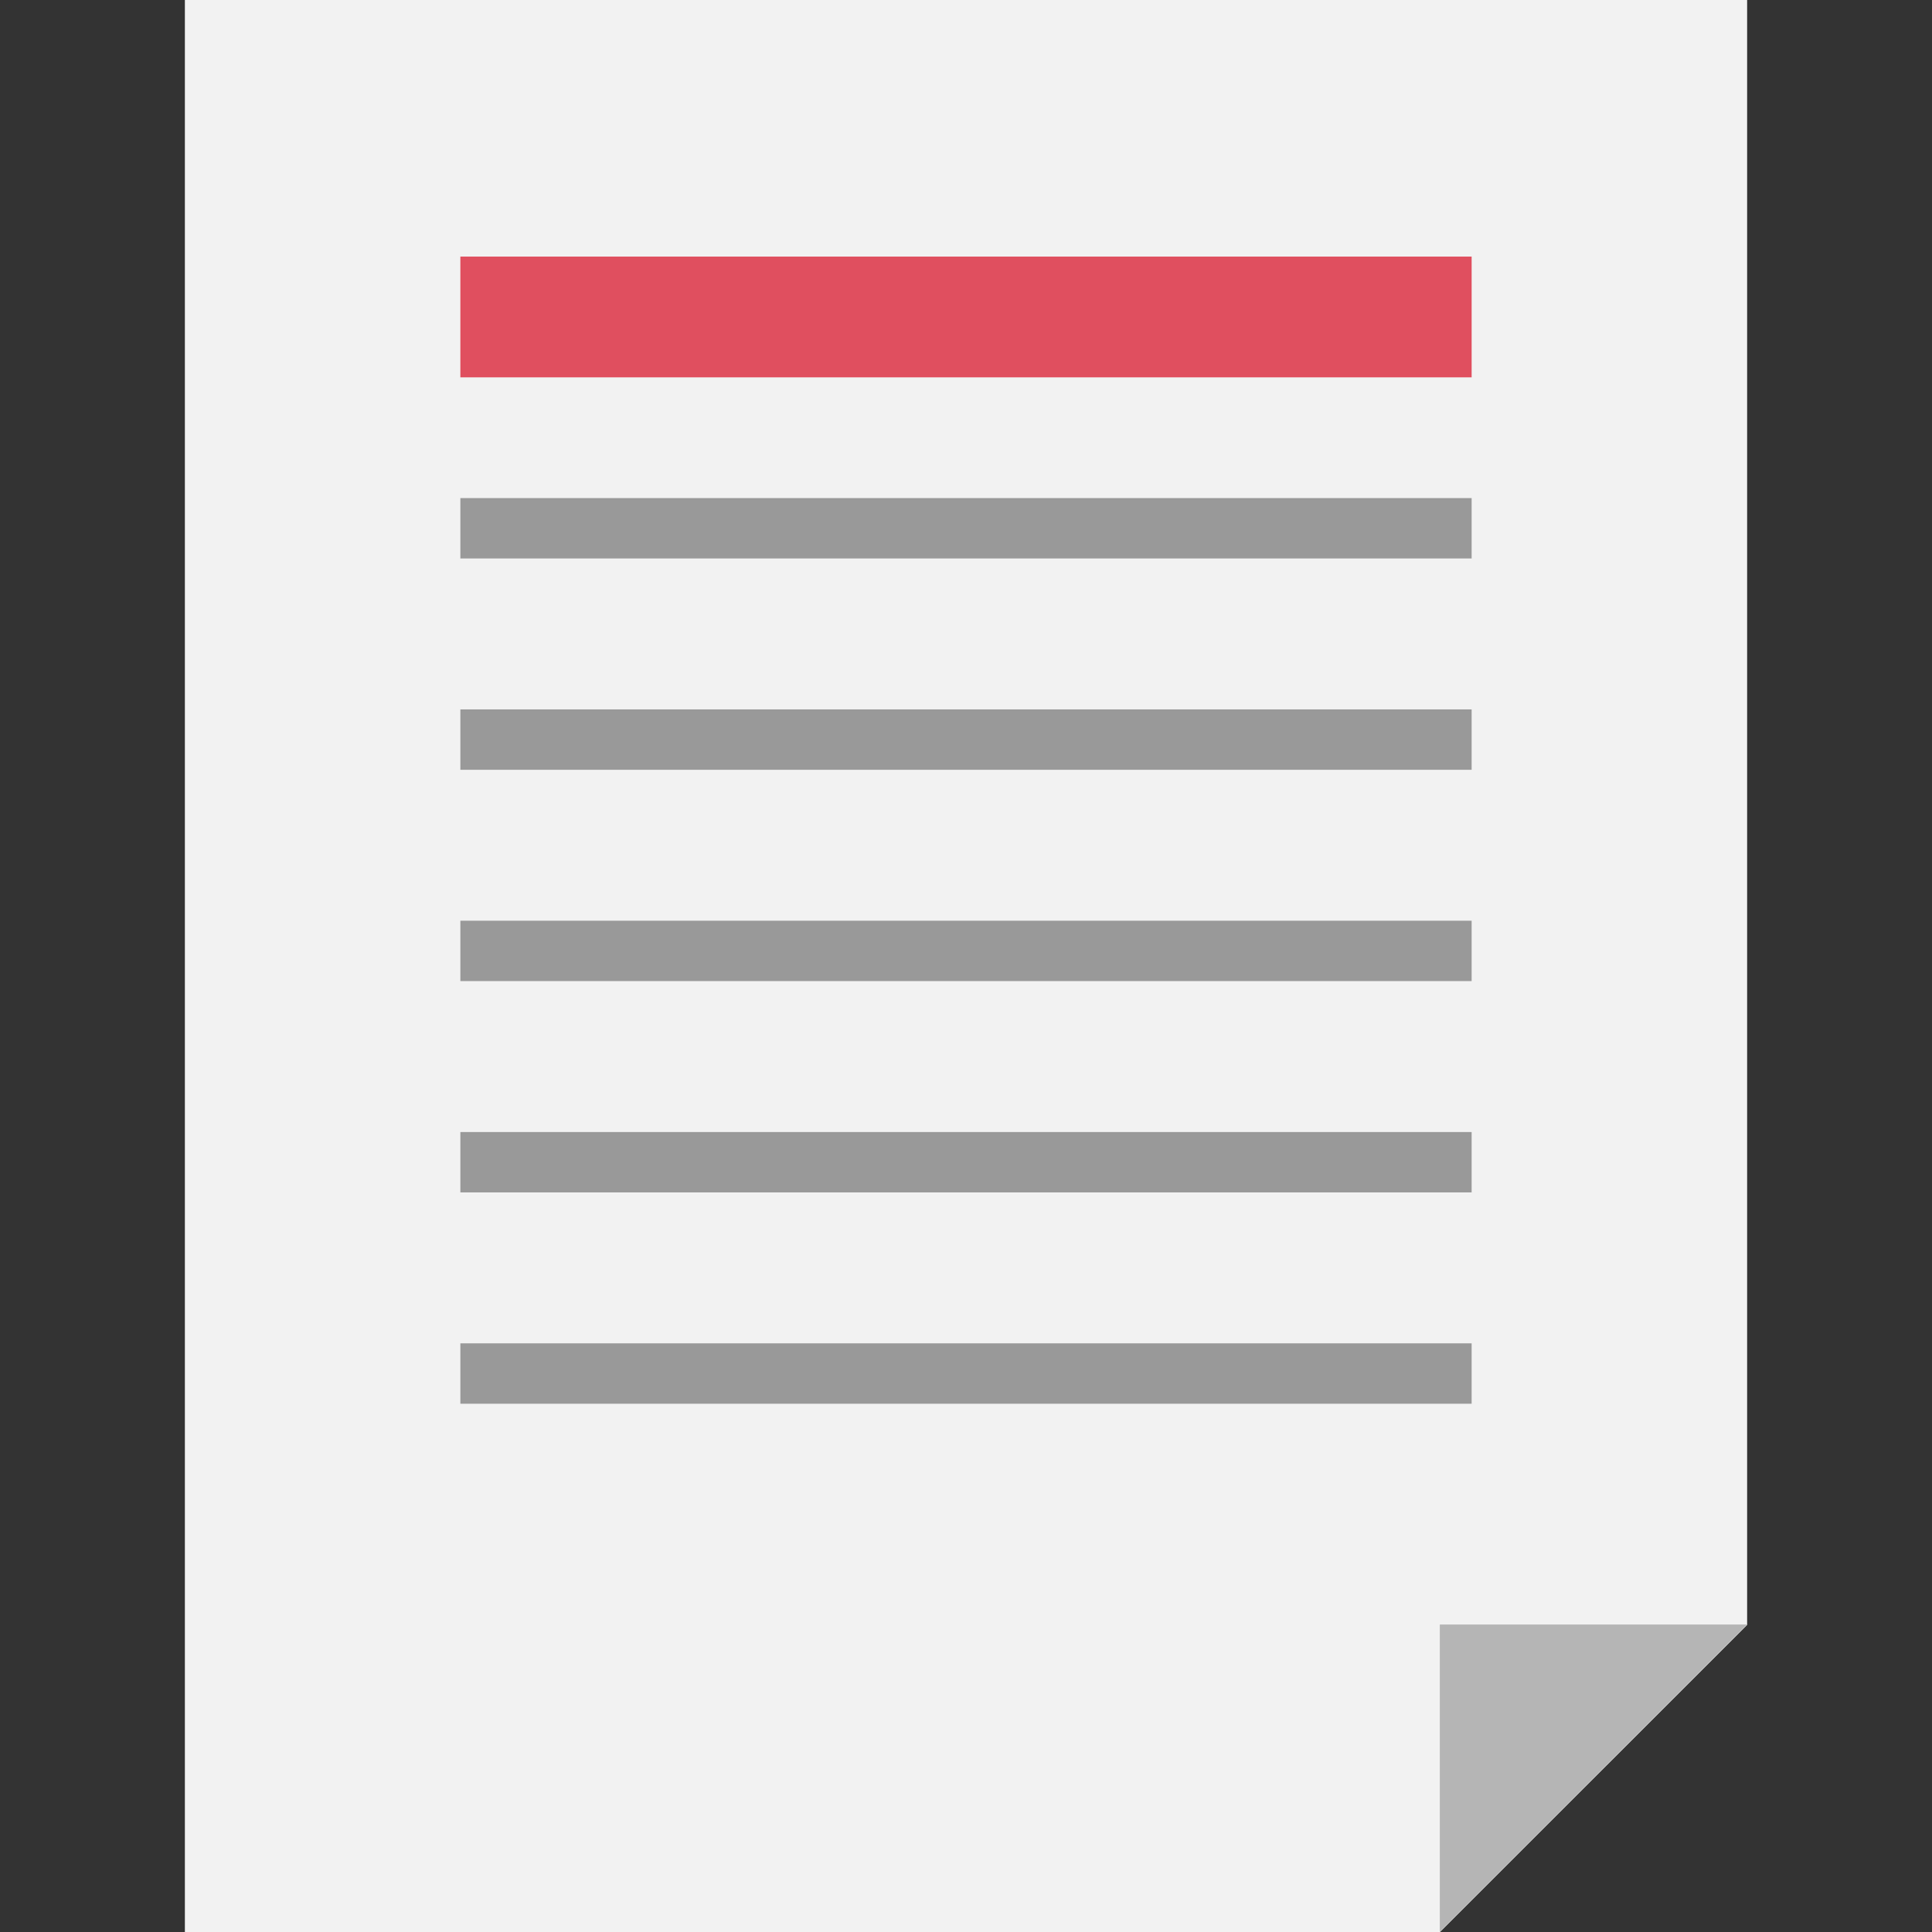 <?xml version="1.0" encoding="iso-8859-1"?>
<!-- Uploaded to: SVG Repo, www.svgrepo.com, Generator: SVG Repo Mixer Tools -->
<svg version="1.1" id="Layer_1" xmlns="http://www.w3.org/2000/svg" xmlns:xlink="http://www.w3.org/1999/xlink" 
	 viewBox="0 0 512 512" xml:space="preserve">
<rect x="0" y="0" width="512" height="512" fill="#333333" stroke="none"/>
<polygon style="fill:#F2F2F2;" points="48.992,0 48.992,512 381.616,512 463.008,430.624 463.008,0 "/>
<polyline style="fill:#B5B5B5;" points="463.008,430.512 381.568,430.512 381.568,512 "/>
<rect x="122" y="68" style="fill:#E04F5F;" width="268" height="32"/>
<g>
	<rect x="122" y="132" style="fill:#999999;" width="268" height="16"/>
	<rect x="122" y="188" style="fill:#999999;" width="268" height="16"/>
	<rect x="122" y="244" style="fill:#999999;" width="268" height="16"/>
	<rect x="122" y="300" style="fill:#999999;" width="268" height="16"/>
	<rect x="122" y="356" style="fill:#999999;" width="268" height="16"/>
</g>
</svg>